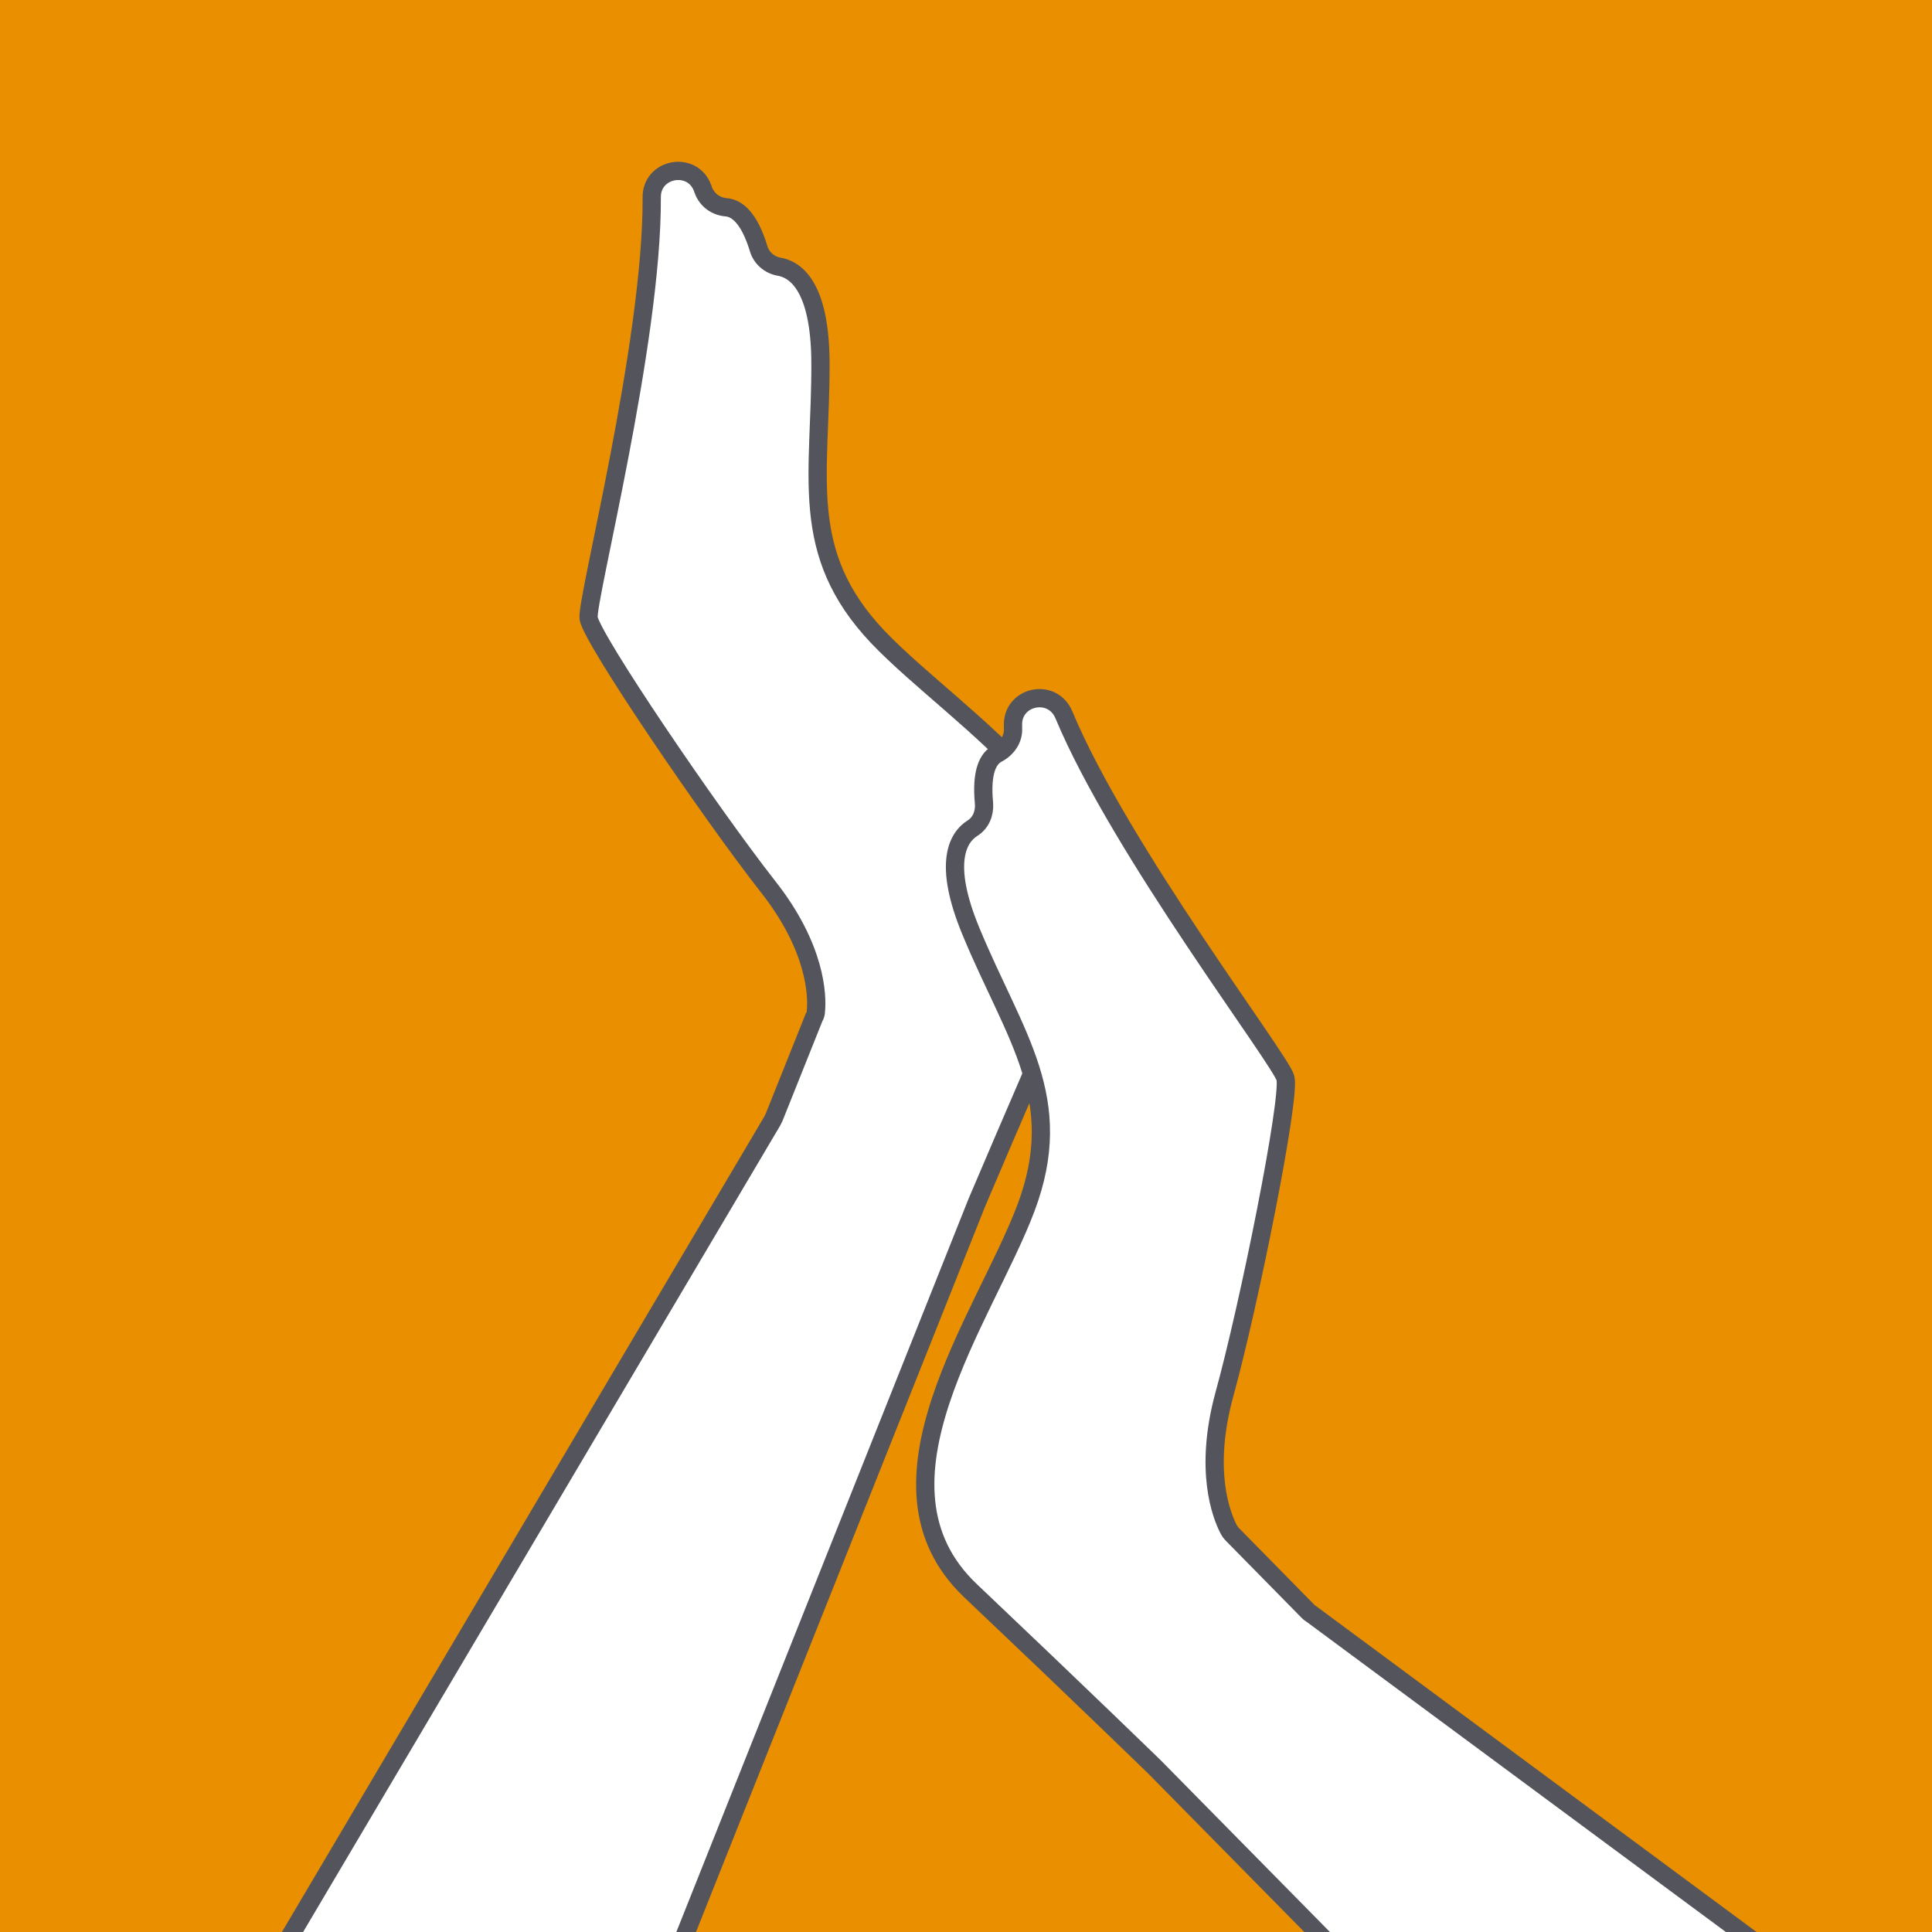 <?xml version="1.0" encoding="utf-8"?>
<!-- Generator: Adobe Illustrator 22.0.1, SVG Export Plug-In . SVG Version: 6.00 Build 0)  -->
<svg version="1.1" xmlns="http://www.w3.org/2000/svg" xmlns:xlink="http://www.w3.org/1999/xlink" x="0px" y="0px"
	 viewBox="0 0 300 300" style="enable-background:new 0 0 300 300;" xml:space="preserve">
<style type="text/css">
	.st0{fill:#EA9000;}
	.st1{fill:#FFFFFF;stroke:#54555C;stroke-width:2.835;stroke-miterlimit:10;}
	.st2{display:none;}
	.st3{display:inline;}
	.st4{fill:#FFFFFF;}
	.st5{fill:none;stroke:#54565C;stroke-width:2.835;stroke-linecap:round;stroke-linejoin:round;stroke-miterlimit:10;}
	.st6{fill:#FAD6D6;}
	.st7{fill:#F8D49F;}
	.st8{fill:none;stroke:#54565C;stroke-width:2.835;stroke-linecap:round;stroke-linejoin:round;}
	.st9{fill:none;stroke:#56565C;stroke-width:2.835;stroke-linecap:round;stroke-linejoin:round;stroke-miterlimit:10;}
	.st10{fill:#FCEAD1;}
	.st11{display:inline;fill:none;stroke:#FFFFFF;stroke-miterlimit:10;}
</style>
<g id="Layer_1">
	<rect class="st0" width="300" height="300"/>
</g>
<g id="Layer_3">
	<g>
		<path class="st1" d="M151.7,186.7c0,0,6.1-14.4,15.7-36.4c9.7-22-18.5-38.2-31.1-51.4c-12.5-13.2-8.8-25.1-8.9-42.8
			c-0.1-11.7-3.9-14.3-6.5-14.7c-1.5-0.3-2.7-1.4-3.1-2.8c-1.5-4.9-3.4-6.2-4.9-6.4c-1.7-0.1-3.1-1.1-3.7-2.7c0-0.1-0.1-0.2-0.1-0.3
			c-1.6-4.3-8-3.1-7.9,1.5c0.1,22.6-10.2,62.5-9.8,65.3c0.5,3.2,18.8,30.1,27.8,41.6c7.6,9.6,7.7,17.1,7.5,19.3
			c0,0.4-0.1,0.8-0.3,1.1l-6.2,15.5c-0.1,0.2-0.2,0.4-0.3,0.6L6.2,366.3c-0.1,0.1-0.1,0.3-0.2,0.4c-1.2,2.8-17,36.1,7.5,51.8
			c23.5,15.1,49.2-14.3,57-28.6c0.2-0.4,0.6-0.8,0.7-1.2L151.7,186.7z"/>
		<path class="st1" d="M179.3,274.4c0,0-11.2-10.9-28.6-27.4s2.2-42.4,8.6-59.4c6.4-17-1.7-26.5-8.5-42.9c-4.5-10.8-2-14.7,0.2-16.1
			c1.3-0.8,1.9-2.3,1.8-3.8c-0.5-5.1,0.7-7.1,2.1-7.8c1.5-0.8,2.5-2.3,2.4-3.9c0-0.1,0-0.2,0-0.4c-0.2-4.6,6.1-6,7.9-1.7
			c8.7,20.9,33.7,53.6,34.4,56.4c0.8,3.1-5.6,35.1-9.5,49.2c-3.2,11.8-0.4,18.7,0.6,20.7c0.2,0.4,0.4,0.7,0.7,1l11.7,11.9
			c0.1,0.1,0.3,0.3,0.5,0.4l179.5,132.8c0.1,0.1,0.2,0.2,0.4,0.3c2.2,2.1,29.7,26.6,13.2,50.7c-15.8,23-50.9,6-63.6-4.2
			c-0.4-0.3-0.8-0.5-1.1-0.8L179.3,274.4z"/>
	</g>
</g>
<g id="Layer_2" class="st2">
	<g class="st3">
		<path class="st4" d="M177.8,213.4c0,0,6.3,13.3,21.3,18c15,4.7,59.1,6.2,42,59c-17.1,52.8-24.4,71.3-26.9,87.7
			c-2.5,16.4-33.6,2.5-33.6,2.5l0.7,41.1H49c0,0-1.8-54-3.3-55.8c0,0-20.5-11.6-25.3-31c0,0-15.2,13.7-15.6,13.4
			c-0.3-0.3-18.8-37.2-2.7-52.4c16-15.2,54.7-47.3,65.6-61.1c10.8-13.8,27-36.3,50.4-19.8c0,0,10,6.1,11.4-4.3l0.9-8l13.3-4.7
			l31.6,5.5c0,0,0.3,2.5,0.9,4.8C176.8,210.6,177.8,213.4,177.8,213.4"/>
		<path class="st5" d="M177.8,213.4c0,0,6.3,13.3,21.3,18c15,4.7,59.1,6.2,42,59c-17.1,52.8-24.4,71.3-26.9,87.7
			c-2.5,16.4-33.6,2.5-33.6,2.5l0.7,41.1H49c0,0-1.8-54-3.3-55.8c0,0-20.5-11.6-25.3-31c0,0-15.2,13.7-15.6,13.4
			c-0.3-0.3-18.8-37.2-2.7-52.4c16-15.2,54.7-47.3,65.6-61.1c10.8-13.8,27-36.3,50.4-19.8c0,0,10,6.1,11.4-4.3l0.9-8l13.3-4.7
			l31.6,5.5c0,0,0.3,2.5,0.9,4.8C176.8,210.6,177.8,213.4,177.8,213.4z"/>
		<path class="st5" d="M80.2,252.1c0.3-0.4,7.2-17.7,5.7-23.8 M195.7,256c0,0-4.4,0.3-10.1,0.6 M91.6,249.2c0.7,0.3,1.3,0.5,1.8,0.7
			c6.2,2.3,10.3,7.3,10.3,7.3 M176,257.2c-7.7,0.4-14.6,0.7-17.5,0.6c-6.6-0.2-12.3,3-12.3,3 M186.4,325.4c0,0,5.1-42,8-50.5
			 M118.1,215c0,0-22.8,17.2-34.9,33.2c-12.1,16-19.9,22.8-25.8,26.5c-5.8,3.6-47.6,24.5-37,60.2 M123.2,216.7
			c0,0-36.2,25.3-46.6,63.5c0,0,12.9,8.3,27.7,10.4c14.8,2.2,21.4,7,32.8,6.8c11.4-0.2,17.9-3.2,19.9-9c2-5.8,17.9-35.8,45.1-56.3
			 M208.9,233.8c0,0-38.3,30.9-44.1,58.8c-5.8,27.9,20.7,53.4,20.7,53.4l-4.6,31.1"/>
		<path class="st6" d="M91.6,242.3c0,0-13.8,17.2-20.6,25.5c-6.8,8.3-13.4,10.3-21.6,16.1c-8.3,5.8-28.5,23.4-25.3,44.3
			c3.3,21,22.1,33.1,27,35.8l1.7,54.1h124.6l-2.4-47.7c0,0-32.3-65.1-2.2-100.6c0,0-4.6,0.2-15.8,24.5c0,0-10.3,9-28.7,6.6
			c-18.4-2.4-14.7-5.3-25.3-6.3c-10.6-1-29-11.2-29-11.2s-1.7-3.6,0.5-9.7C76.6,268.1,91.6,242.3,91.6,242.3"/>
		<path class="st4" d="M87.9,99.8c0,0-3,7.6,0.3,14.1c3.4,6.5,1.7,15.6-4.1,21.1c-5.8,5.5-13.2,8.8-7.5,14.6
			c5.7,5.8,8.2,9.1,6.4,12.2c0,0-0.7,2.9,3.4,4.5c0,0-2.8,1.5,0.3,5.4c3.2,3.9,4,6.5,3.9,11c0,4.5-1.2,10.4,7.6,10.1
			c8.9-0.3,26.6-5.2,26.6-5.2s8.3,13.7,4.7,21c0,0,17.6,5.1,46.1-1.1c0,0-4-12.4,0-36.3c0,0,42.7-25.1,41.7-67.6
			c0,0,13.1-0.4,17.2-5.9c4.1-5.4,8.1-13.3,0.8-23c0,0,7.8-18.7-7.1-35.1c-14.9-16.4-30.7-9.5-30.7-9.5s-9.7-16.9-30.4-5.6
			c0,0-11.3,9.4-7.4,21.5l-6-0.2c0,0-29.6-6.7-51.8,14.6c0,0-10.3,13.1-14.1,21C87.9,81.6,78.7,89.7,87.9,99.8"/>
		<path class="st7" d="M87.5,95c0,0,0.4-2.8,2.9-3.2c2.5-0.4,9.1-2.6,17.7,0.3c8.6,2.9,20.5,4.5,37.7-2.6c0,0,2.6-3.3,7.3,4.7
			c4.7,8,11.1,18.8,9.1,30.3c0,0,13.4-9.2,16.2,0.3c2.8,9.5,2.4,23.8-14,29.9c0,0,8.1,1.6,12.1,11c0,0,71-41.6,19.2-98.8
			c0,0-15.9-17.4-40.3-18.3c0,0-42.1-12-65.1,35C90.4,83.6,83.6,90.5,87.5,95"/>
		<path class="st7" d="M161.6,43.9c0,0-2.4-7.4,5.1-14.6c7.5-7.2,19.7-7.8,29.8,1.6c0,0,15.9-2.6,28.7,9.2
			c13.8,12.8,7.6,33.4,7.4,37c0,0,4,3,4.4,8.2c0.4,5.1-2.8,13.8-17.2,15.4C219.8,100.7,213.8,50.3,161.6,43.9"/>
		<path class="st5" d="M96.2,110.5c0,0,10.7-4.5,24.4,2.4 M90.5,94.1c-2.3,4.8-5.4,13.4-2.6,20.7c5.2,13.4-3.5,21.3-10.7,26.7
			c-7.1,5.4-0.8,7.6,2.6,11.3c5,5.3,4.2,6.2,3.2,8.6c-1.2,2.6,2.5,4.5,3.4,4.8c0,0,0.5,0.2,1.4,0.4 M86.4,166.3c0,0-0.9,3.3-0.3,4.3
			c0.7,1,4.2,4.6,4.3,8.4c0,4.2-1.7,14,8.1,13.8c9.7-0.2,26.3-5.3,26.3-5.3s6.5,11.2,4.7,23.5"/>
		<path class="st5" d="M100.9,132.6c0,0,0.7,3.2-1.8,4.3 M98.9,130.6c0,0-1.2,4-4.7,3.3 M99.1,119.8l1.6,2.8c0,0-3.8,4.4-1.9,8
			c0,0,7.7,6,18.7-1"/>
		<path class="st5" d="M91.9,88.9c0,0,19.4-33.5,58.6-37.5 M164,81.6c0,0,15.5-8.7,21.1-19.4 M198,64.9c0,0,55.9,52.2-22.2,106.1
			c0,0-4.2,28.2,2,42.4 M88.1,99.1c0,0-8.4-5.6-1.9-14.3c6.5-8.7,17.4-46.7,69.1-38.6c0,0,21.6-0.7,39.4,16 M150.6,95.5
			c4.4,6.1,12.6,20.1,7.2,34.6 M90.5,94.1c0,0,7.5-1.8,13.2-0.3c5.7,1.5,23.6,12.8,56.6-9 M163.3,127.5c0,0,12.8-11.4,13.7,2.2
			c0.8,13.6-7.1,21.1-14.8,21.4c0,0-4.3,9.3-7.4,12"/>
		<path class="st8" d="M234.8,74.4c5.1,4.5,6.1,12.5,3,18.5c-3.1,6-9.6,9.8-16.3,10.5c-1,0.1-2.7,0.1-3.7,0 M181.7,48.3
			c1.6-6.6,5.9-12.4,11.6-15.9c5.8-3.5,12.9-4.6,19.5-3c9.8,2.4,17.4,10.5,21.4,19.7c2,4.6,3.2,9.5,3,14.5
			c-0.4,11.7-9,22.4-20.2,25.9 M159.6,45.5c-2-7.3,0.3-14.6,6.1-19.4c5.8-4.9,14.2-6.2,21.4-3.9c4.5,1.5,8.2,3.9,11.3,7.6"/>
		<path class="st5" d="M208.6,97.6c0,0-4.1,31-25.6,43.6 M163.7,158.1c0,0,7.4,2.1,10.3,9.1 M165.8,120.2c0,0,31.1-14.3,35.2-44.8
			 M236,55.9c0,0-1.3,7.2-6.9,13.2 M220.3,75.1c-2.5,1-5.4,1.6-8.8,1.8 M187,22.1c0,0-20.9,1.4-18.1,21.3 M223.3,34.9
			c0,0-22.1-4.3-29,17.7"/>
		<path class="st5" d="M86.7,165.4c0,0,8.9,2.2,16.3-1.5"/>
		<path class="st4" d="M154.1,162.4c0,11.1-9,20.1-20.1,20.1s-20.1-9-20.1-20.1c0-11.1,9-20.1,20.1-20.1S154.1,151.3,154.1,162.4"/>
		<path class="st5" d="M154.1,162.4c0,11.1-9,20.1-20.1,20.1s-20.1-9-20.1-20.1c0-11.1,9-20.1,20.1-20.1S154.1,151.3,154.1,162.4z"
			/>
		<path class="st4" d="M140,197.9c0,0,2.1-29.7,8.8-38c0,0-3.6-4.3-7.5,2.8c-3.9,7.1-6.5,17.8-6.5,17.8S131.4,192.3,140,197.9"/>
		<path class="st5" d="M140,197.9c0,0,2.1-29.7,8.8-38c0,0-3.6-4.3-7.5,2.8c-3.9,7.1-6.5,17.8-6.5,17.8S131.4,192.3,140,197.9z"/>
		<path class="st4" d="M109.4,257.5c0,0-4.6-8.3-11.8-20.9c-7.3-12.7,8.7-24.2,15.4-33c6.7-8.8,3.7-15.7,2.6-26.4
			c-0.7-7.1,1.4-8.9,3-9.3c0.9-0.2,1.5-1,1.7-1.9c0.6-3.1,1.7-4,2.6-4.2c1-0.2,1.8-0.9,2.1-1.9c0-0.1,0-0.1,0.1-0.2
			c0.7-2.7,4.6-2.4,4.9,0.4c1.4,13.7,10.2,37,10.1,38.8c-0.1,2-9.4,19.4-14.1,26.9c-4,6.3-3.5,10.8-3.3,12.1c0,0.2,0.1,0.5,0.2,0.7
			l4.7,9c0.1,0.1,0.1,0.2,0.2,0.3l81.1,108.7c0.1,0.1,0.1,0.2,0.2,0.2c0.9,1.6,12.6,20.7-1.2,31.8c-13.2,10.6-30.7-5.5-36.3-13.6
			c-0.2-0.2-0.4-0.4-0.5-0.7L109.4,257.5z"/>
		<path class="st5" d="M109.4,257.5c0,0-4.6-8.3-11.8-20.9c-7.3-12.7,8.7-24.2,15.4-33c6.7-8.8,3.7-15.7,2.6-26.4
			c-0.7-7.1,1.4-8.9,3-9.3c0.9-0.2,1.5-1,1.7-1.9c0.6-3.1,1.7-4,2.6-4.2c1-0.2,1.8-0.9,2.1-1.9c0-0.1,0-0.1,0.1-0.2
			c0.7-2.7,4.6-2.4,4.9,0.4c1.4,13.7,10.2,37,10.1,38.8c-0.1,2-9.4,19.4-14.1,26.9c-4,6.3-3.5,10.8-3.3,12.1c0,0.2,0.1,0.5,0.2,0.7
			l4.7,9c0.1,0.1,0.1,0.2,0.2,0.3l81.1,108.7c0.1,0.1,0.1,0.2,0.2,0.2c0.9,1.6,12.6,20.7-1.2,31.8c-13.2,10.6-30.7-5.5-36.3-13.6
			c-0.2-0.2-0.4-0.4-0.5-0.7L109.4,257.5z"/>
		<path class="st5" d="M120,167.7l5.8,31.5c0,0-1,5-3.2,7.6 M124.5,162.1l7.4,34c0,0,0.9,3.4-0.7,6.1"/>
	</g>
</g>
<g id="Layer_4" class="st2">
	<g class="st3">
		<path class="st4" d="M113.9,200.7c0,0,13.3,42.9-10.6,59.5c-23.9,16.6-52.9,0.9-67.6,29.5c-10,19.3-4,33.2-7.6,59.8
			s-8.1,46.2,5.8,47.2c25,1.8,16.3-1.1,16.3-1.1l180.7,2.8c0,0,14.5,15.5,25.2,10.2c10.6-5.3,4.4-37.1,6.2-67c1-16.5,8-34.2-13-54.7
			c-19.2-18.7-53.9-3.4-70.5-30.7c-16.6-27.2,3.7-74.1,3.7-74.1S112.5,175.4,113.9,200.7"/>
		<path class="st5" d="M113.9,200.7c0,0,13.3,42.9-10.6,59.5c-23.9,16.6-52.9,0.9-67.6,29.5c-10,19.3-4,33.2-7.6,59.8
			s-8.1,46.2,5.8,47.2c25,1.8,16.3-1.1,16.3-1.1l180.7,2.8c0,0,14.5,15.5,25.2,10.2c10.6-5.3,4.4-37.1,6.2-67c1-16.5,8-34.2-13-54.7
			c-19.2-18.7-53.9-3.4-70.5-30.7c-16.6-27.2,3.7-74.1,3.7-74.1S112.5,175.4,113.9,200.7z"/>
		<path class="st5" d="M196.3,276.1c0,0-26.2,0-43.9,12.3 M92,278.1c0,0,19.2-2,36.8,10.3"/>
		<path class="st4" d="M49.3,328.4l192.3-0.1c0,0,17.7,28.3,6,61.6l-0.6,13.9c0,0-94.2,20.2-197.2,5.7l-1.4-10
			C48.4,399.4,25.7,382,49.3,328.4"/>
		<path class="st5" d="M49.3,328.4l192.3-0.1c0,0,17.7,28.3,6,61.6l-0.6,13.9c0,0-94.2,20.2-197.2,5.7l-1.4-10
			C48.4,399.4,25.7,382,49.3,328.4z"/>
		<path class="st6" d="M52.6,334.5c0.3-0.7,169.5-0.1,184.7,0c0.7,0,1.3,0.4,1.6,1c2.5,4.9,12.3,26.8,4.8,51
			c-0.1,0.2-0.1,0.4-0.1,0.6l0.2,11.2c0,1-0.7,1.8-1.6,1.9c-13.9,1.9-113,15-187.1,4.5c-0.9-0.1-1.5-0.8-1.6-1.7l-0.3-2.9
			c0-0.4-0.2-0.7-0.4-1C50.4,396.1,36,375.9,52.6,334.5"/>
		<path class="st4" d="M114.4,54.5c0,0-15.5-14.8,0.8-30c0,0,8.9-8.1,20.7-4.5c0,0,10.8-16.9,35.3-6.8c0,0,16.9,7.9,17.9,21.9
			c0,0,11.9,0,12.7,11.7c0.8,11.7-3.9,16.4-9.3,19.6c0,0,19.3,12.5,19,52.1c0,0,0,11.7-2.4,20.8c0,0,4.1,10,0.7,18.4
			c-3.4,8.4-6.3,12-14.1,11.5l-5.6,17.1c0,0-5.2,14.3-19.5,25c-14.3,10.7-20.7,15-27.9,14.7c-7.1-0.3-25.6-14.3-27.7-15.9
			c-2.1-1.6-12.5-8.2-16.4-18.6c-3.9-10.4-7.2-20.8-7.2-20.8s-9.8,3.3-15.8-8.8c-6.1-12.1,1-19.7,1-19.7s-8-28,5.3-52L87.8,80
			C87.8,80,92.4,65.7,114.4,54.5"/>
		<path class="st7" d="M77.2,139.9c0,0-8-42.2,23.1-66.1c31.1-23.9,57-19.2,71.5-9.1c14.2,9.8,36.4,25,36.8,75.1c0,0-5.7-2.4-7.1,2
			c0,0-3.7-66.2-61.1-64.6c-57.4,1.5-60.2,63.4-60.2,63.4S77.4,140.3,77.2,139.9"/>
		<path class="st8" d="M199.1,154.2c-2.4,8.7-3.7,14.9-6.9,25.3c-1.1,3.5-2,8.8-6.2,15.2 M86.1,152.8c4.5,12.4,4.8,17.4,9.3,29.7
			c2.3,6.3,5.4,13.7,9.8,18.8c2.8,3.3,6.2,6.5,9.8,8.9c8,5.5,12.2,8.6,20.5,13.5c1.8,1.1,4.8,1.7,6.8,2c2.9,0.5,5.4-0.3,8.1-1.4
			c15-6.3,26.9-16.5,35.9-29.9 M189.5,34.5c6.5,0.7,11.8,6.4,12.8,12.9c1,6.4-2,13.1-6.9,17.4c-0.7,0.6-1.3,1.1-2.1,1.6 M133.1,43.9
			c-2.5-6-2.4-13,0.1-19c2.5-6,7.6-10.9,13.6-13.3c9-3.6,19.6-1.5,27.9,3.5c4.1,2.5,7.9,5.7,10.5,9.7c6.2,9.4,4.5,23.8-2.2,32.8
			 M114.2,54.2c-5.7-4.6-8-11.6-6.2-18.7c1.8-7.1,7.6-12.9,14.6-15.1c4.4-1.4,9.1-1.4,13.5-0.3"/>
		<path class="st8" d="M202.2,140.8c1.4-2,3.6-2.3,5.2-1.1c1.6,1.2,2.7,3.6,3.2,6.2c0.4,2.6,0.3,5.5-0.1,8.2
			c-0.3,2.2-0.8,4.5-1.6,6.5c-0.9,2.3-2.3,4.2-3.8,5.6c-1.7,1.6-3.6,2.8-5.5,3.4c-1.4,0.4-3,0.5-4.2-0.6"/>
		<path class="st8" d="M82.8,142.8c-1.6-1.9-4-2.1-5.8-0.9c-1.8,1.2-2.9,3.7-3.4,6.4c-0.4,2.7-0.2,5.5,0.3,8.2
			c0.4,2.2,1,4.4,1.9,6.4c1.1,2.2,2.6,4,4.4,5.4c1.9,1.6,4.1,2.6,6.2,3.1c1.6,0.4,3.3,0.4,4.6-0.8"/>
		<path class="st8" d="M83.1,87.7c12.3-30.1,37.1-38,59.8-39.6 M149.3,48.7c35.3,1.7,51.1,22.7,57.5,39.6c4,10.7,5.5,23.7,4.2,35.2"
			/>
		<path class="st5" d="M180,19.3c0,0,3,6.4,2,14.2 M178.5,43.2c-1.4,2.2-3.3,4.3-5.9,6.4 M122.6,20.4c0,0-15.6,12.8-2.2,26.9
			 M158.1,10.4c0,0-19.7,8.7-12.7,29.8 M161.6,89.4c0,0,30.1,20.6,35.8,52 M158.1,88c0,0-32.7,23-56.5,29.5c0,0-14.2,5.8-18.7,20.7
			 M76.1,141.5c0,0-18.1-54,41-82.1c59.1-28,104.7,45.9,91.9,81.1 M80.1,140.3c0,0,2.8-61.8,64.1-59.2c56.5,2.4,57.7,62.4,57.7,62.4
			"/>
		<path class="st8" d="M155.2,127.1c9.7-1.8,19.8-1.5,29.3,0.8 M93.7,134.7c8.4-4.6,18.2-6.6,27.7-5.5"/>
		<path class="st5" d="M123.4,150c0,0-3.5-5.3-11.1-5.7 M97.8,156.1c0,0,14.2,10.6,27-0.9"/>
		<path class="st5" d="M104.1,159.2c0,0,0,4.9-2.6,6.4 M101.2,158.2c0,0-1,4.8-3.9,5.7"/>
		<path class="st5" d="M157.8,148.8c0,0,3.1-5.5,10.7-6.5 M183.7,153.1c0,0-13.4,11.5-27,0.9"/>
		<path class="st5" d="M177.7,156.7c0,0,0.3,4.9,3,6.2 M180.5,155.5c0,0,1.3,4.7,4.3,5.4"/>
		<path class="st5" d="M149,178.7c0,0-3.5,1.3-4.4,3.6 M135.9,179.2c0,0,3.6,1.1,4.7,3.3"/>
		<path class="st8" d="M138.7,207.3c3,1.5,6.7,1.6,9.7,0.1"/>
		<path class="st5" d="M162.8,194.9c-18.8,16.4-37.1-0.5-37.1-0.5L162.8,194.9z"/>
		<path class="st4" d="M276.1,423.2L213,272.6l0.3-41.7l0.3-19.2c0,0-6.6-1.7-7.8,5.1l-0.1,2.3l-16.9-32.9c0,0-4.5-2.6-4.7,1.5
			c0,0-3.3-4.2-4.8-2.7c-1.4,1.5-3.8,2.5-1.4,9.2c0,0-3.8-1.5-4.6,0.4c-0.8,1.9-1.7,5,0,8.4c0,0-2.6,3.7-2.3,9.1
			c0.2,5.4,5.1,16.2,6,20c1,3.8,2.4,5.5,1.3,12.1c-1.1,6.5,1.4,21.4,9.8,33.3l54.3,159.2C242.3,436.8,262.6,434.5,276.1,423.2"/>
		<path class="st5" d="M173.7,203.8l11.4,28.3 M178.8,196.3l14.7,35.4 M184.6,191.3l17.4,38.4 M213.6,234.8c0,0-1.2-16.7,0-21.2
			c1.2-4.6-8-3.4-7.6,5.8 M263.7,394l-50.4-121.3c0,0,1.2-36.1,0.3-37.6c-0.9-1.5-23-48.4-25.4-49.3c-2.6-0.9-4.3-0.7-3.6,5.4
			c0,0-3.1-7.7-5.8-6.1c-2.7,1.5-2.3,6.9,0,11.1c0,0-3.7-4-5.3-1.9c-1.7,2.1-1.1,5.6,0.1,8.9c0,0-6.4,4.7,1.5,23c0,0,4,8.9,3.9,13.4
			s-4.4,18.8,9.6,38.5l48.2,143.5"/>
		<path class="st4" d="M10,422.5l70.3-147.4l1.7-41.6l0.7-19.2c0,0,6.7-1.4,7.5,5.4l0,2.3l18.4-32c0,0,4.6-2.3,4.6,1.8
			c0,0,3.5-4.1,4.9-2.5c1.4,1.6,3.7,2.6,1,9.3c0,0,3.9-1.3,4.6,0.6c0.7,1.9,1.4,5.1-0.4,8.4c0,0,2.4,3.8,1.9,9.2
			c-0.5,5.4-5.8,15.9-7,19.7c-1.1,3.8-2.7,5.4-1.9,12c0.8,6.6-2.4,21.4-11.4,32.7L43.1,437.7C43.1,437.7,23,434.4,10,422.5"/>
		<path class="st5" d="M122.8,208.2L110.1,236 M118.1,200.5l-16.4,34.6 M112.6,195.2l-19.2,37.6 M81.5,237.3c0,0,2-16.6,1-21.2
			c-0.9-4.6,8.2-3.1,7.4,6.2 M23.8,393.9L80,275.2c0,0,0.6-36.1,1.5-37.5c1-1.4,25.3-47.2,27.7-48c2.6-0.8,4.4-0.5,3.3,5.5
			c0,0,3.5-7.5,6.1-5.9c2.6,1.7,2,7-0.5,11.1c0,0,3.8-3.8,5.4-1.6c1.6,2.2,0.8,5.6-0.5,8.9c0,0,6.2,5-2.6,22.9c0,0-4.4,8.7-4.6,13.1
			c-0.2,4.5,3.5,18.9-11.4,38l-55,141"/>
		<path class="st4" d="M141.7,155.8c0,0,8.3-1.4,11.6,6.6c0,0,0.4,1.9,3.5,3.6c3.1,1.7,5.8,6.9-0.6,9.4c-6.4,2.5-8.2-1.7-12.5-2.3
			c-4.3-0.6-7.3,0.7-10.8,2.6c-3.6,1.9-11.7-4-4.4-10.3c0,0,4.9-3.3,6.1-5C135.8,158.7,137.2,156.3,141.7,155.8"/>
		<path class="st9" d="M133.7,161.3c0.4-0.3,0.7-0.7,0.9-0.9c0.8-1.1,1.8-2.6,3.7-3.6 M142.5,155.7c2.1-0.1,8.1,0.1,10.8,6.7
			c0,0,0.4,1.9,3.5,3.6c3.1,1.7,5.8,6.9-0.6,9.4c-6.4,2.5-8.2-1.7-12.5-2.3c-4.3-0.6-7.2,0.7-10.8,2.6c-3.6,1.9-11.7-4-4.4-10.3
			c0,0,0.7-0.5,1.7-1.2"/>
		<path class="st7" d="M141.9,157.2c9.6,0.9,9.8,6.3,10.6,7.9c0.9,1.6,6.8,2.6,5.9,6c-0.9,3.4-6,4.7-9,2.6L141.9,157.2z"/>
	</g>
</g>
<g id="Layer_5" class="st2">
	<g class="st3">
		<path class="st4" d="M77.5,146.8c0,0,17.6,50.7,3.6,79.5l-5.3,8.5h116.4c0,0-0.2-6.1-1.8-9.9c-1.6-3.9-8.7-16.2-6.7-46.6
			c2-30.4,4.3-36.1,4.3-36.1l-10.5-1.6L77.5,146.8z"/>
		<path class="st4" d="M164.6,167.6c0,0-9.8,55.6,19.5,64.6c29.3,9,59.6-4.2,56.3,57.8c-3.3,61.8-19.3,96-19.3,96
			s-31.9,3.7-41.9-1.8l-90.7,11.9L41.2,384c0,0-12.8-94.8-12.1-100.5c0.8-5.8-1.5-42,27.5-46.5c22.5-3.5,50.2-0.8,53.1-23.8
			c2.9-23-1.6-34.4-2.9-40.3C105.5,166.9,154.1,161.5,164.6,167.6"/>
		<path class="st5" d="M164.6,167.6c0,0-9.8,55.6,19.5,64.6c29.3,9,59.6-4.2,56.3,57.8c-3.3,61.8-19.3,96-19.3,96
			s-31.9,3.7-41.9-1.8l-90.7,11.9L41.2,384c0,0-12.8-94.8-12.1-100.5c0.8-5.8-1.5-42,27.5-46.5c22.5-3.5,50.2-0.8,53.1-23.8
			c2.9-23-1.6-34.4-2.9-40.3C105.5,166.9,154.1,161.5,164.6,167.6z"/>
		<path class="st7" d="M76.3,271.4c0,0-3.9,22.6,22.7,27.5c26.6,4.9,26.6,4,32.5,4s46.6,0.3,59.4-11c0,0,2.1-0.5,1.2-20.4
			c0,0,2.4,22.3,5.7,27.5c3.3,5.2,23.6,22.8,25.8,54.4c2.2,31.6-7,33.7-7,33.7l-152.8,2.7v-18.8c0,0-22.7-19.8-10.4-42.6
			c12.2-22.8,20.9-28.9,21.6-40.6C75,287.7,74.7,276.5,76.3,271.4"/>
		<path class="st5" d="M184.2,246.6c0,0-12.8,5-20,5.5c-7.3,0.5-16.3,8-16.3,8 M85.6,244.7c0,0,12.8,5,20,5.5c7.2,0.5,16.3,8,16.3,8
			 M204.5,301.2c0,0-0.1-13.8,7.3-22 M67.2,298.9c0,0,0-15.7-12.1-27.5 M194.4,235.7c0,0,0,38.3,3.4,53.3
			c3.9,17.3,48.2,44.3,11.3,83.8l0,14.4 M75,234.9c0,0-0.6,39-3.4,54.1c-3.3,18-46.3,47.8-11.3,83.8l-0.3,17 M80.1,234.9
			c-0.2,1.4-4.3,46.8,3.7,53c8,6.3,32.5,12.8,42.7,10.5c10.3-2.3,29.8,1.5,43.5-2.5c13.8-4,18.9-7.7,18.9-7.7v-54.6"/>
		<path class="st4" d="M104.2,39.6c0,0,34.9-17.2,72.3,9.1c0,0,18.1,11,18.9,47.5c0,0,0.3,10.8-1.7,19.2c0,0,4.1,9.1,1.1,17
			c-2.9,7.9-5.5,11.3-12.7,11l-4.7,15.9c0,0-4.4,13.3-17.3,23.6c-12.9,10.2-18.7,14.3-25.3,14.2c-6.6-0.1-23.9-12.5-25.9-14
			c-2-1.5-11.7-7.2-15.6-16.7c-3.9-9.5-7.2-19-7.2-19s-8.9,3.3-14.8-7.7c-5.9-11,0.4-18.2,0.4-18.2s-8.1-25.6,3.5-48.1l5.2-9.5
			C80.3,63.8,84.2,50.5,104.2,39.6"/>
		<path class="st7" d="M73.2,117.2c0,0-10.9-77.2,58.9-81.6c0,0,67.9-2.7,59.2,78.1c0,0-2.8-2.6-6.5,2.4c0,0-2.3-26.8-37.9-49.8
			c0,0-1.9,0.1-3,1.1c-1.1,1-28.3,20.4-48.1,26.4c0,0-17.1,6.2-20.3,23.3C75.5,117.1,73.5,116.4,73.2,117.2"/>
		<path class="st8" d="M184.8,129.3c-2,8.1-3,13.8-5.7,23.5c-0.2,0.9-0.5,1.9-0.8,3c0,0-4.8,14.9-15.1,24.5
			c-6.4,6-13.3,11.2-21.6,15c-2.4,1.1-4.8,1.9-7.4,1.5c-1.9-0.3-4.7-0.7-6.3-1.7c-7.8-4.3-11.7-7.1-19.3-12c-3.4-2.2-6.5-5-9.2-8
			c-4.2-4.6-7.2-11.3-9.5-17c-4.4-11.3-4.9-15.9-9.3-27.2"/>
		<path class="st8" d="M187.3,116.9c1.2-1.8,3.2-2.2,4.8-1.1c1.5,1,2.6,3.2,3.1,5.7c0.5,2.4,0.4,5,0.2,7.6c-0.2,2.1-0.6,4.1-1.3,6
			c-0.8,2.1-2,3.9-3.3,5.3c-1.5,1.6-3.2,2.7-5,3.2c-1.3,0.4-2.7,0.5-3.9-0.4"/>
		<path class="st8" d="M77.4,121.8c-1.5-1.7-3.8-1.8-5.4-0.6c-1.6,1.2-2.6,3.5-2.9,6c-0.3,2.5,0,5.1,0.5,7.5c0.4,2,1,4.1,1.9,5.8
			c1.1,2,2.5,3.7,4.1,4.9c1.8,1.4,3.8,2.3,5.8,2.7c1.5,0.3,3.1,0.3,4.2-0.8"/>
		<path class="st8" d="M76.2,71c10.6-28.1,33.2-36,54.1-38 M132.9,32.8c32.5,0.7,51,20.1,57.2,35.5c4,9.7,5.7,21.7,4.8,32.3
			c0,0-1,15.1-1.4,16.4 M144.5,106.5c8.7-1.6,17.8-1.3,26.4,0.9 M88.4,110.9c8-3.3,16.9-4.1,25.4-2.2"/>
		<path class="st5" d="M139.2,153.4c0,0-3.2,1.2-4,3.3 M127.4,153.9c0,0,3.2,1,4.2,2.9"/>
		<path class="st5" d="M148.6,70.6c0,0,28.3,18.2,34.3,47 M145.3,69.4c0,0-29.5,22-51.3,28.6c0,0-13,5.7-16.7,19.6"/>
		<path class="st5" d="M148.3,126.7c0,0,4.3-3.2,10.5-1.4 M146.7,132c0,0,12.7-7.9,22.7,2.7"/>
		<path class="st5" d="M167.3,132.5c0,0,4.1-0.6,5.1-2.9 M164.8,130.9c0,0,3.9-1.4,4.3-3.9"/>
		<path class="st5" d="M114.4,128.6c0,0-4.3-3.2-10.5-1.4 M116,133.9c0,0-12.7-7.9-22.7,2.7"/>
		<path class="st5" d="M95.4,134.4c0,0-4.1-0.6-5.1-2.9 M97.9,132.8c0,0-3.9-1.4-4.3-3.9"/>
		<path class="st8" d="M130.3,176.4c2.7,1.3,5.9,1.4,8.6,0.1"/>
		<path class="st5" d="M117.8,165.9c0,0,16.5,10,33-0.1"/>
		<path class="st5" d="M144.3,55.8c0,0-19-21.9-45.6-5.8 M148.9,55.6c0,0,13.6-7,31.8,9.5 M150.2,62.8c0,0,34.7,8.6,37.5,49.9
			 M143,62.6c0,0-53.4-18.8-67.9,44.9 M74.4,74.5c0,0-9.4,21-3.8,43.5"/>
		<path class="st4" d="M213.4,162.3c0,0-0.7-8.8,12.3-9.1c0,0-5.2-6.3,8.3-6.1c13.5,0.1,10.1-3.7,5.6-9.5c0,0,28,10.9,13.7,24.5
			L213.4,162.3z"/>
		<path class="st9" d="M213.4,162.3c0,0-0.7-8.8,12.3-9.1c0,0-5.2-6.3,8.3-6.1c13.5,0.1,10.1-3.7,5.6-9.5c0,0,28,10.9,13.7,24.5
			L213.4,162.3z"/>
		<path class="st4" d="M257.7,166.6c0-0.6-0.3-1.1-0.7-1.4c0.4-0.4,0.7-0.9,0.7-1.4c0-1.1-0.9-1.9-2.1-1.9h-43.9
			c-1.2,0-2.1,0.9-2.1,1.9c0,0.6,0.3,1.1,0.7,1.4c-0.4,0.4-0.7,0.9-0.7,1.4c0,0.6,0.3,1.2,0.8,1.5c-0.5,0.4-0.8,0.9-0.8,1.5
			c0,1.1,0.9,1.9,2.1,1.9h43.9c1.2,0,2.1-0.9,2.1-1.9c0-0.6-0.3-1.2-0.8-1.5C257.4,167.8,257.7,167.3,257.7,166.6"/>
		<path class="st9" d="M257.7,166.6c0-0.6-0.3-1.1-0.7-1.4c0.4-0.4,0.7-0.9,0.7-1.4c0-1.1-0.9-1.9-2.1-1.9h-43.9
			c-1.2,0-2.1,0.9-2.1,1.9c0,0.6,0.3,1.1,0.7,1.4c-0.4,0.4-0.7,0.9-0.7,1.4c0,0.6,0.3,1.2,0.8,1.5c-0.5,0.4-0.8,0.9-0.8,1.5
			c0,1.1,0.9,1.9,2.1,1.9h43.9c1.2,0,2.1-0.9,2.1-1.9c0-0.6-0.3-1.2-0.8-1.5C257.4,167.8,257.7,167.3,257.7,166.6z"/>
		<path class="st9" d="M246.6,161.7c0,0,6.4-0.6,7.5-8.5 M225.8,153.2c0,0,1.3,1.6,4.9,2.3 M234.6,155.9c1.5,0.1,3.1,0,4.8-0.4
			 M210.3,165.2h20"/>
		<path class="st4" d="M264.5,199.2c0,5.3-4.2,9.6-9.5,9.6l-42.6,0.3c-5.3,0-9.6-4.2-9.6-9.5l-0.1-19.5c0-5.3,4.2-9.6,9.5-9.6
			l42.6-0.2c5.3,0,9.6,4.2,9.6,9.5L264.5,199.2z"/>
		<path class="st9" d="M264.5,199.2c0,5.3-4.2,9.6-9.5,9.6l-42.6,0.3c-5.3,0-9.6-4.2-9.6-9.5l-0.1-19.5c0-5.3,4.2-9.6,9.5-9.6
			l42.6-0.3c5.3,0,9.6,4.2,9.6,9.5v1 M264.5,185l0.1,9.8"/>
		<path class="st4" d="M255.6,221.2c0,0,23.5-18.7,34.2-19.2c0,0,0.7-5.6-7.2-3.7c-7.9,1.9-17.6,7.2-17.6,7.2S254,211,255.6,221.2"
			/>
		<path class="st5" d="M255.6,221.2c0,0,23.5-18.7,34.2-19.2c0,0,0.7-5.6-7.2-3.7c-7.9,1.9-17.6,7.2-17.6,7.2S254,211,255.6,221.2z"
			/>
		<path class="st4" d="M190.5,239c0,0,3-9,7.6-23s24-10,35.1-10.9c11.1-1,14.2-7.9,21.5-16c4.8-5.3,7.6-5,8.9-4.1
			c0.8,0.5,1.8,0.5,2.6,0c2.7-1.6,4.1-1.5,4.9-0.9c0.8,0.6,1.9,0.8,2.8,0.3c0.1,0,0.1-0.1,0.2-0.1c2.5-1.3,4.9,1.8,3,3.9
			c-9.2,10.3-20.7,32.8-22,33.9c-1.5,1.3-20.8,6.2-29.6,7.8c-7.4,1.3-10.5,4.7-11.3,5.8c-0.1,0.2-0.3,0.4-0.3,0.6l-3.4,9.6
			c0,0.1-0.1,0.3-0.1,0.4l-25.9,134.2c0,0.1,0,0.2-0.1,0.3c-0.6,1.8-6.9,23.4-24.5,20.7c-16.9-2.6-16.7-26.5-14.5-36.2
			c0.1-0.3,0-0.6,0.2-0.8L190.5,239z"/>
		<path class="st5" d="M190.5,239c0,0,3-9,7.6-23s24-10,35.1-10.9c11.1-1,14.2-7.9,21.5-16c4.8-5.3,7.6-5,8.9-4.1
			c0.8,0.5,1.8,0.5,2.6,0c2.7-1.6,4.1-1.5,4.9-0.9c0.8,0.6,1.9,0.8,2.8,0.3c0.1,0,0.1-0.1,0.2-0.1c2.5-1.3,4.9,1.8,3,3.9
			c-9.2,10.3-20.7,32.8-22,33.9c-1.5,1.3-20.8,6.2-29.6,7.8c-7.4,1.3-10.5,4.7-11.3,5.8c-0.1,0.2-0.3,0.4-0.3,0.6l-3.4,9.6
			c0,0.1-0.1,0.3-0.1,0.4l-25.9,134.2c0,0.1,0,0.2-0.1,0.3c-0.6,1.8-6.9,23.4-24.5,20.7c-16.9-2.6-16.7-26.5-14.5-36.2
			c0.1-0.3,0-0.6,0.2-0.8L190.5,239z"/>
		<path class="st5" d="M78.9,152c0,0,18,51.3,0.6,77 M186.9,146.9c0,0-9.4,56.9,3.5,79.1 M264.5,185.9L245,211.6
			c0,0-4.4,2.7-7.9,2.8 M271.8,185.4L251.5,214c0,0-1.9,3-5,3.6"/>
		<path class="st10" d="M82.5,152.5c0,0,8.3,26.6,8,42.2c-0.3,15.6-4.4,32.5-6.2,34.8c0,0,18.3-0.6,21.2-11.8
			c3-11.2,1.8-27.4,1.5-28.9c-0.3-1.5-13.7-12.9-16.7-21.7C87.3,158.3,82.5,152.5,82.5,152.5"/>
		<path class="st10" d="M183.1,151.9c0,0-8.6,53.7,3.8,74.1c0,0-2.9,5.9-10-0.9c-7.1-6.8-11.5-28-9.7-42.8
			C167.2,182.3,177.8,173.8,183.1,151.9"/>
		<path class="st5" d="M94.3,178.8c0,0,3.5,15.6,0.9,29.2 M174.2,178.8c0,0-5,26.8,9.4,46.9"/>
	</g>
</g>
<g id="Layer_6" class="st2">
	<circle class="st11" cx="150" cy="150" r="150.2"/>
</g>
</svg>
